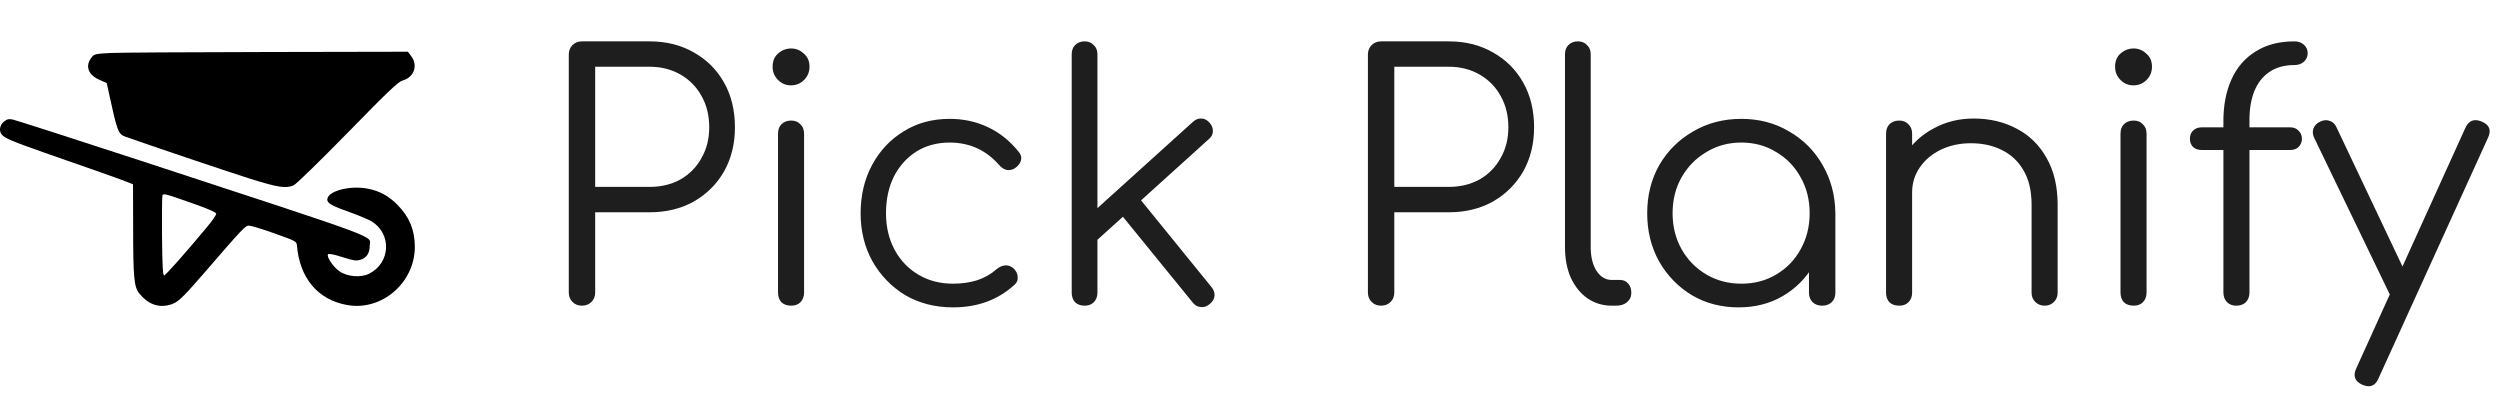 <svg width="229" height="36" viewBox="0 0 229 36" fill="none" xmlns="http://www.w3.org/2000/svg">
<path d="M53.309 28C52.958 28 52.668 27.886 52.441 27.659C52.214 27.432 52.1 27.142 52.1 26.791V4.998C52.1 4.647 52.214 4.357 52.441 4.13C52.668 3.903 52.958 3.789 53.309 3.789H59.509C61.038 3.789 62.392 4.13 63.57 4.812C64.748 5.473 65.668 6.393 66.329 7.571C66.99 8.749 67.321 10.113 67.321 11.663C67.321 13.172 66.99 14.515 66.329 15.693C65.668 16.85 64.748 17.77 63.57 18.452C62.392 19.113 61.038 19.444 59.509 19.444H54.518V26.791C54.518 27.142 54.404 27.432 54.177 27.659C53.95 27.886 53.66 28 53.309 28ZM54.518 17.119H59.509C60.563 17.119 61.503 16.892 62.33 16.437C63.157 15.962 63.797 15.311 64.252 14.484C64.727 13.657 64.965 12.717 64.965 11.663C64.965 10.568 64.727 9.607 64.252 8.78C63.797 7.953 63.157 7.302 62.33 6.827C61.503 6.352 60.563 6.114 59.509 6.114H54.518V17.119ZM72.476 28C72.104 28 71.805 27.897 71.577 27.69C71.371 27.463 71.267 27.163 71.267 26.791V12.252C71.267 11.88 71.371 11.591 71.577 11.384C71.805 11.157 72.104 11.043 72.476 11.043C72.828 11.043 73.107 11.157 73.313 11.384C73.541 11.591 73.654 11.88 73.654 12.252V26.791C73.654 27.163 73.541 27.463 73.313 27.69C73.107 27.897 72.828 28 72.476 28ZM72.445 7.819C71.991 7.819 71.598 7.654 71.267 7.323C70.937 6.992 70.771 6.589 70.771 6.114C70.771 5.597 70.937 5.194 71.267 4.905C71.619 4.595 72.022 4.44 72.476 4.44C72.91 4.44 73.293 4.595 73.623 4.905C73.975 5.194 74.15 5.597 74.15 6.114C74.15 6.589 73.985 6.992 73.654 7.323C73.324 7.654 72.921 7.819 72.445 7.819ZM87.296 28.155C85.664 28.155 84.207 27.783 82.925 27.039C81.665 26.274 80.662 25.241 79.918 23.939C79.195 22.637 78.833 21.17 78.833 19.537C78.833 17.884 79.185 16.406 79.887 15.104C80.59 13.802 81.551 12.779 82.77 12.035C83.99 11.27 85.395 10.888 86.986 10.888C88.247 10.888 89.404 11.136 90.458 11.632C91.533 12.128 92.473 12.872 93.279 13.864C93.507 14.112 93.589 14.381 93.527 14.67C93.465 14.939 93.29 15.176 93 15.383C92.773 15.548 92.515 15.61 92.225 15.569C91.957 15.507 91.719 15.352 91.512 15.104C90.314 13.74 88.805 13.058 86.986 13.058C85.829 13.058 84.806 13.337 83.917 13.895C83.049 14.453 82.367 15.218 81.871 16.189C81.396 17.16 81.158 18.276 81.158 19.537C81.158 20.777 81.417 21.883 81.933 22.854C82.45 23.825 83.173 24.59 84.103 25.148C85.033 25.706 86.098 25.985 87.296 25.985C88.102 25.985 88.836 25.882 89.497 25.675C90.179 25.448 90.779 25.107 91.295 24.652C91.543 24.445 91.802 24.332 92.07 24.311C92.339 24.29 92.587 24.373 92.814 24.559C93.062 24.786 93.197 25.045 93.217 25.334C93.259 25.623 93.166 25.871 92.938 26.078C91.43 27.463 89.549 28.155 87.296 28.155ZM100.122 22.327L98.665 20.746L109.267 11.167C109.515 10.94 109.773 10.836 110.042 10.857C110.311 10.857 110.559 10.981 110.786 11.229C111.013 11.477 111.117 11.746 111.096 12.035C111.096 12.304 110.972 12.541 110.724 12.748L100.122 22.327ZM99.347 28C98.996 28 98.706 27.897 98.479 27.69C98.272 27.463 98.169 27.173 98.169 26.822V4.967C98.169 4.616 98.272 4.337 98.479 4.13C98.706 3.903 98.996 3.789 99.347 3.789C99.698 3.789 99.977 3.903 100.184 4.13C100.411 4.337 100.525 4.616 100.525 4.967V26.822C100.525 27.173 100.411 27.463 100.184 27.69C99.977 27.897 99.698 28 99.347 28ZM110.817 27.845C110.548 28.072 110.269 28.165 109.98 28.124C109.691 28.103 109.443 27.959 109.236 27.69L102.323 19.196L103.997 17.708L110.972 26.295C111.179 26.543 111.272 26.812 111.251 27.101C111.23 27.37 111.086 27.618 110.817 27.845ZM126.51 28C126.159 28 125.87 27.886 125.642 27.659C125.415 27.432 125.301 27.142 125.301 26.791V4.998C125.301 4.647 125.415 4.357 125.642 4.13C125.87 3.903 126.159 3.789 126.51 3.789H132.71C134.24 3.789 135.593 4.13 136.771 4.812C137.949 5.473 138.869 6.393 139.53 7.571C140.192 8.749 140.522 10.113 140.522 11.663C140.522 13.172 140.192 14.515 139.53 15.693C138.869 16.85 137.949 17.77 136.771 18.452C135.593 19.113 134.24 19.444 132.71 19.444H127.719V26.791C127.719 27.142 127.606 27.432 127.378 27.659C127.151 27.886 126.862 28 126.51 28ZM127.719 17.119H132.71C133.764 17.119 134.705 16.892 135.531 16.437C136.358 15.962 136.999 15.311 137.453 14.484C137.929 13.657 138.166 12.717 138.166 11.663C138.166 10.568 137.929 9.607 137.453 8.78C136.999 7.953 136.358 7.302 135.531 6.827C134.705 6.352 133.764 6.114 132.71 6.114H127.719V17.119ZM147.631 28C146.804 28 146.06 27.773 145.399 27.318C144.758 26.863 144.252 26.233 143.88 25.427C143.528 24.621 143.353 23.691 143.353 22.637V4.967C143.353 4.616 143.456 4.337 143.663 4.13C143.89 3.903 144.179 3.789 144.531 3.789C144.882 3.789 145.161 3.903 145.368 4.13C145.595 4.337 145.709 4.616 145.709 4.967V22.637C145.709 23.526 145.884 24.249 146.236 24.807C146.608 25.365 147.073 25.644 147.631 25.644H148.406C148.716 25.644 148.964 25.758 149.15 25.985C149.336 26.192 149.429 26.471 149.429 26.822C149.429 27.173 149.294 27.463 149.026 27.69C148.778 27.897 148.447 28 148.034 28H147.631ZM159.254 28.155C157.663 28.155 156.237 27.783 154.976 27.039C153.715 26.274 152.713 25.241 151.969 23.939C151.246 22.637 150.884 21.17 150.884 19.537C150.884 17.884 151.256 16.406 152 15.104C152.765 13.802 153.798 12.779 155.1 12.035C156.402 11.27 157.869 10.888 159.502 10.888C161.135 10.888 162.592 11.27 163.873 12.035C165.175 12.779 166.198 13.802 166.942 15.104C167.707 16.406 168.099 17.884 168.12 19.537L167.159 20.281C167.159 21.769 166.808 23.112 166.105 24.311C165.423 25.489 164.483 26.429 163.284 27.132C162.106 27.814 160.763 28.155 159.254 28.155ZM159.502 25.985C160.701 25.985 161.765 25.706 162.695 25.148C163.646 24.59 164.39 23.825 164.927 22.854C165.485 21.862 165.764 20.756 165.764 19.537C165.764 18.297 165.485 17.191 164.927 16.22C164.39 15.249 163.646 14.484 162.695 13.926C161.765 13.347 160.701 13.058 159.502 13.058C158.324 13.058 157.26 13.347 156.309 13.926C155.358 14.484 154.604 15.249 154.046 16.22C153.488 17.191 153.209 18.297 153.209 19.537C153.209 20.756 153.488 21.862 154.046 22.854C154.604 23.825 155.358 24.59 156.309 25.148C157.26 25.706 158.324 25.985 159.502 25.985ZM166.911 28C166.56 28 166.27 27.897 166.043 27.69C165.816 27.463 165.702 27.173 165.702 26.822V21.521L166.291 19.072L168.12 19.537V26.822C168.12 27.173 168.006 27.463 167.779 27.69C167.552 27.897 167.262 28 166.911 28ZM187.302 28C186.95 28 186.661 27.886 186.434 27.659C186.206 27.432 186.093 27.153 186.093 26.822V18.762C186.093 17.481 185.845 16.427 185.349 15.6C184.873 14.773 184.212 14.153 183.365 13.74C182.538 13.327 181.598 13.12 180.544 13.12C179.531 13.12 178.611 13.316 177.785 13.709C176.979 14.102 176.338 14.639 175.863 15.321C175.387 16.003 175.15 16.778 175.15 17.646H173.445C173.486 16.344 173.837 15.187 174.499 14.174C175.16 13.141 176.038 12.335 177.134 11.756C178.229 11.157 179.448 10.857 180.792 10.857C182.259 10.857 183.571 11.167 184.729 11.787C185.886 12.386 186.795 13.275 187.457 14.453C188.139 15.631 188.48 17.067 188.48 18.762V26.822C188.48 27.153 188.366 27.432 188.139 27.659C187.911 27.886 187.632 28 187.302 28ZM173.972 28C173.6 28 173.3 27.897 173.073 27.69C172.866 27.463 172.763 27.173 172.763 26.822V12.252C172.763 11.88 172.866 11.591 173.073 11.384C173.3 11.157 173.6 11.043 173.972 11.043C174.323 11.043 174.602 11.157 174.809 11.384C175.036 11.591 175.15 11.88 175.15 12.252V26.822C175.15 27.173 175.036 27.463 174.809 27.69C174.602 27.897 174.323 28 173.972 28ZM195.447 28C195.075 28 194.775 27.897 194.548 27.69C194.341 27.463 194.238 27.163 194.238 26.791V12.252C194.238 11.88 194.341 11.591 194.548 11.384C194.775 11.157 195.075 11.043 195.447 11.043C195.798 11.043 196.077 11.157 196.284 11.384C196.511 11.591 196.625 11.88 196.625 12.252V26.791C196.625 27.163 196.511 27.463 196.284 27.69C196.077 27.897 195.798 28 195.447 28ZM195.416 7.819C194.961 7.819 194.569 7.654 194.238 7.323C193.907 6.992 193.742 6.589 193.742 6.114C193.742 5.597 193.907 5.194 194.238 4.905C194.589 4.595 194.992 4.44 195.447 4.44C195.881 4.44 196.263 4.595 196.594 4.905C196.945 5.194 197.121 5.597 197.121 6.114C197.121 6.589 196.956 6.992 196.625 7.323C196.294 7.654 195.891 7.819 195.416 7.819ZM204.811 28C204.501 28 204.232 27.897 204.005 27.69C203.778 27.463 203.664 27.163 203.664 26.791V11.074C203.664 9.627 203.912 8.356 204.408 7.261C204.904 6.166 205.638 5.318 206.609 4.719C207.58 4.099 208.769 3.789 210.174 3.789C210.525 3.789 210.815 3.892 211.042 4.099C211.269 4.306 211.383 4.564 211.383 4.874C211.383 5.184 211.269 5.442 211.042 5.649C210.815 5.856 210.525 5.959 210.174 5.959C209.244 5.959 208.469 6.176 207.849 6.61C207.25 7.023 206.795 7.612 206.485 8.377C206.196 9.121 206.051 9.979 206.051 10.95V26.791C206.051 27.163 205.937 27.463 205.71 27.69C205.503 27.897 205.204 28 204.811 28ZM201.68 13.74C201.349 13.74 201.081 13.647 200.874 13.461C200.688 13.254 200.595 13.006 200.595 12.717C200.595 12.407 200.688 12.159 200.874 11.973C201.081 11.766 201.349 11.663 201.68 11.663H209.771C210.102 11.663 210.36 11.766 210.546 11.973C210.753 12.159 210.856 12.407 210.856 12.717C210.856 13.006 210.753 13.254 210.546 13.461C210.36 13.647 210.102 13.74 209.771 13.74H201.68ZM216.97 35.378C216.804 35.378 216.618 35.337 216.412 35.254C215.709 34.944 215.513 34.448 215.823 33.766L225.836 11.694C226.146 11.033 226.642 10.847 227.324 11.136C228.026 11.425 228.223 11.911 227.913 12.593L217.869 34.665C217.662 35.14 217.362 35.378 216.97 35.378ZM220.411 27.473C220.101 27.618 219.811 27.649 219.543 27.566C219.274 27.463 219.057 27.256 218.892 26.946L211.979 12.624C211.834 12.314 211.813 12.025 211.917 11.756C212.02 11.487 212.227 11.281 212.537 11.136C212.847 10.991 213.136 10.971 213.405 11.074C213.673 11.157 213.88 11.353 214.025 11.663L220.814 25.985C220.979 26.295 221.031 26.584 220.969 26.853C220.907 27.122 220.721 27.328 220.411 27.473Z" fill="#1E1E1E"/>
<path d="M10.141 4.852C8.763 4.927 8.637 4.952 8.412 5.228C7.773 6.017 8.048 6.845 9.101 7.308L9.778 7.609L9.991 8.587C10.718 11.958 10.83 12.284 11.457 12.509C13.237 13.148 20.756 15.692 22.824 16.344C25.468 17.171 26.157 17.284 26.884 16.983C27.122 16.883 29.127 14.928 31.847 12.158C35.619 8.298 36.496 7.471 36.885 7.371C37.912 7.095 38.313 5.992 37.674 5.153L37.361 4.739L24.49 4.764C17.41 4.777 10.956 4.814 10.141 4.852Z" fill="black"/>
<path d="M0.341 11.156C-0.035 11.481 -0.11 11.995 0.166 12.334C0.441 12.659 1.143 12.96 4.113 14C8.312 15.454 11.307 16.519 11.783 16.72L12.184 16.883L12.196 20.68C12.196 25.467 12.272 26.282 12.773 26.896C13.537 27.848 14.502 28.212 15.543 27.924C16.244 27.748 16.658 27.36 18.55 25.179C22.347 20.793 22.473 20.655 22.824 20.668C22.999 20.668 24.052 20.993 25.155 21.382C27.11 22.084 27.16 22.109 27.197 22.472C27.448 25.467 29.102 27.447 31.772 27.936C34.955 28.525 38 25.906 38 22.597C37.987 21.056 37.499 19.865 36.408 18.763C35.594 17.936 34.742 17.472 33.626 17.271C31.959 16.971 29.98 17.522 29.98 18.286C29.98 18.625 30.431 18.875 32.11 19.464C32.937 19.765 33.802 20.129 34.04 20.279C35.895 21.419 35.782 24.064 33.827 25.066C33.062 25.455 31.809 25.355 31.082 24.841C30.506 24.44 29.867 23.475 30.055 23.287C30.13 23.212 30.669 23.324 31.358 23.55C32.386 23.876 32.611 23.913 33 23.8C33.576 23.625 33.864 23.199 33.864 22.535C33.864 21.52 35.719 22.209 12.873 14.715C6.67 12.684 1.394 10.993 1.143 10.943C0.78 10.88 0.629 10.918 0.341 11.156ZM17.635 18.625C19.001 19.101 19.778 19.439 19.803 19.565C19.828 19.665 19.427 20.254 18.914 20.855C16.921 23.249 15.166 25.229 15.029 25.229C14.916 25.229 14.866 24.264 14.841 21.657C14.828 19.69 14.841 18.011 14.878 17.91C14.966 17.697 15.079 17.722 17.635 18.625Z" fill="black"/>
</svg>
